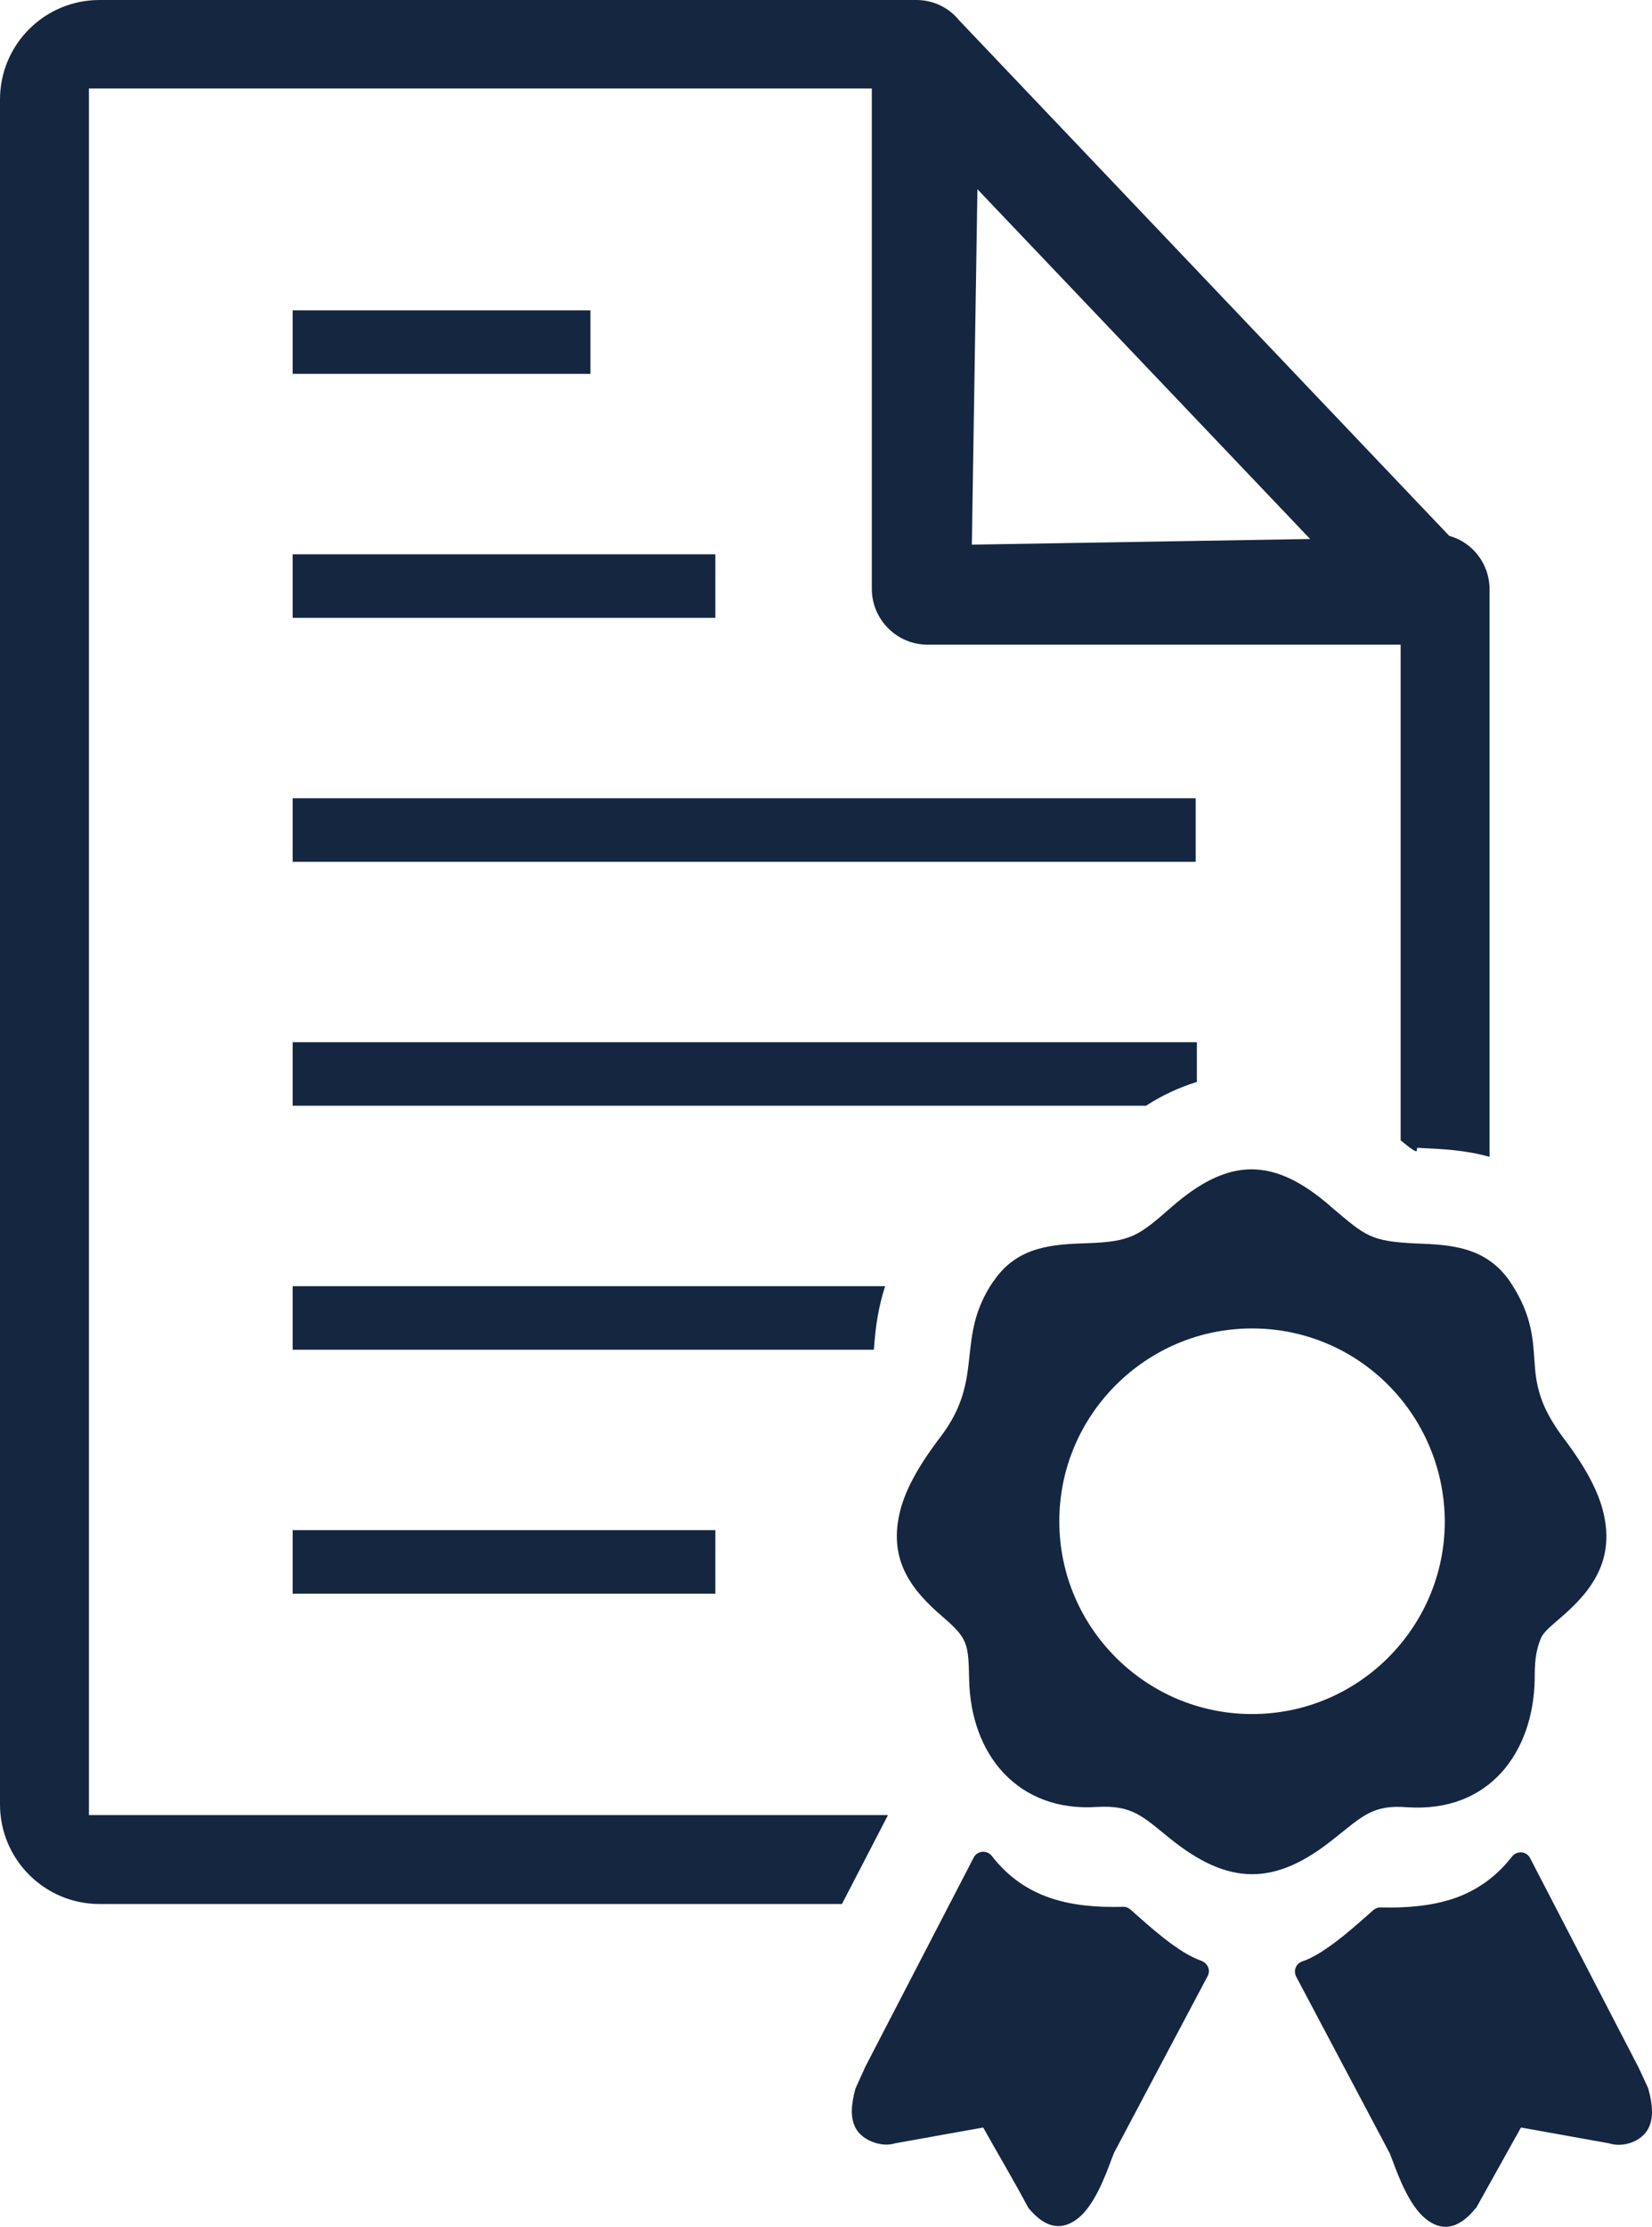 <svg xmlns="http://www.w3.org/2000/svg" shape-rendering="geometricPrecision" text-rendering="geometricPrecision" image-rendering="optimizeQuality" fill-rule="evenodd" clip-rule="evenodd" viewBox="0 0 380 512.05" fill = "#152640"><path fill-rule="nonzero" d="m224.83 43.51 76.53 80.43-77.81 1.3 1.28-81.73zm81.3 233.94.14.13c7.89 6.68 8.94 7.84 19.4 8.35 7.74.28 16.17.61 21.76 8.9 4.78 7.21 5.19 12.67 5.53 18.12l.06.61c.36 7.01 2.52 11.56 6.67 17.18 5.06 6.67 8.09 12.33 9.23 17.52 2.35 10.56-2.66 17.57-10.17 23.92-1.96 1.68-3.7 3.16-4.24 4.38-1.42 3.3-1.49 6.33-1.49 9.49-.26 16.83-10.41 30.79-29.3 29.52-8.01-.66-10.38 2.12-16.85 7.21-13.6 10.97-24.24 10.88-37.8-.07-6.3-5.1-8.64-7.66-16.77-7.21-17.89 1.2-29.09-11.74-29.38-29.51-.17-7.91-.3-9.22-5.86-14.02-7.54-6.41-12.55-13.16-10.17-23.85 1.14-5.19 4.24-10.85 9.29-17.51 10.61-13.72 3.31-22.67 12.27-35.92l.13-.13c5.53-8.15 13.88-8.42 21.56-8.69 10.23-.34 11.88-1.81 19.47-8.42 13.1-11.41 23.42-11.43 36.52 0zm64.01 215.4-20.28-3.64-10.18 18.26c-.06.13-.13.27-.27.33-4.24 5.26-8.15 5.12-11.52 2.36-3.64-2.96-6.07-9.3-7.61-13.47l-.61-1.55-21.49-40.57c-.68-1.27-.2-2.82 1.08-3.43.13-.07.27-.13.33-.13 2.23-.74 4.72-2.3 7.42-4.31 2.82-2.1 5.79-4.73 8.82-7.42.54-.47 1.21-.74 1.95-.67 5.8.13 11.46-.34 16.51-2.02 4.99-1.69 9.57-4.65 13.48-9.64.87-1.14 2.49-1.35 3.57-.47.27.27.54.54.67.88l24.86 47.97 2.16 4.65c.07.13.14.27.14.4 1 3.57 1.21 6.67 0 9.03-1.57 3.06-5.85 4.48-9.03 3.44zm-143.98-3.64-20.29 3.64c-2.96.99-7.57-.6-9.09-3.58-1.21-2.29-1.01-5.39 0-9.02l2.29-5.06 24.86-47.97c.13-.33.4-.6.67-.87 1.15-.88 2.7-.68 3.58.47 7.65 9.81 18.15 11.93 29.98 11.65.67-.06 1.34.14 1.95.68 4.2 3.73 10.95 9.95 16.24 11.72 1.45.58 2.2 2.15 1.41 3.57L256.27 495l-.61 1.55c-1.54 4.18-3.97 10.51-7.61 13.48-3.37 2.69-7.21 2.89-11.52-2.36-3.23-6.11-6.98-12.38-10.37-18.46zm61.85-183.74c-12.26 0-23.31 4.99-31.33 13.01-8.02 8.01-13.01 19.06-13.01 31.33 0 12.26 4.99 23.31 13.01 31.33s19.07 13 31.33 13c12.26 0 23.31-4.98 31.33-13 8.01-8.02 13-19.07 13-31.33-.14-24.46-19.79-44.34-44.33-44.34zM67.32 366.46h97.23v-14.61H67.32v14.61zm0-56.1h133.7l.01-.21c.34-5.05 1.03-9.62 2.57-14.4H67.32v14.61zm0-56.1h196.29c3.63-2.36 7.49-4.15 11.61-5.46l.09-.02v-9.13H67.32v14.61zm0-168.29h68.5V71.36h-68.5v14.61zm0 56.1h97.23v-14.61H67.32v14.61zm0 56.1h207.72v-14.61H67.32v14.61zm275.32-62.66c0-5.81-3.91-10.83-9.28-12.29L220.64 4.69c-2.35-2.9-5.92-4.69-9.83-4.69H22.9C10.24 0 0 10.23 0 22.9v392.02c0 12.64 10.26 22.9 22.9 22.9h170.77l10.46-20.2.12-.26H20.46V20.35h180.08v115.04c0 7.04 5.7 12.85 12.85 12.85h108.79v113.97c5.2 4.31 3.18 1.77 3.95 1.73 5.82.29 10.8.48 16.51 2.07v-130.5z"/></svg>